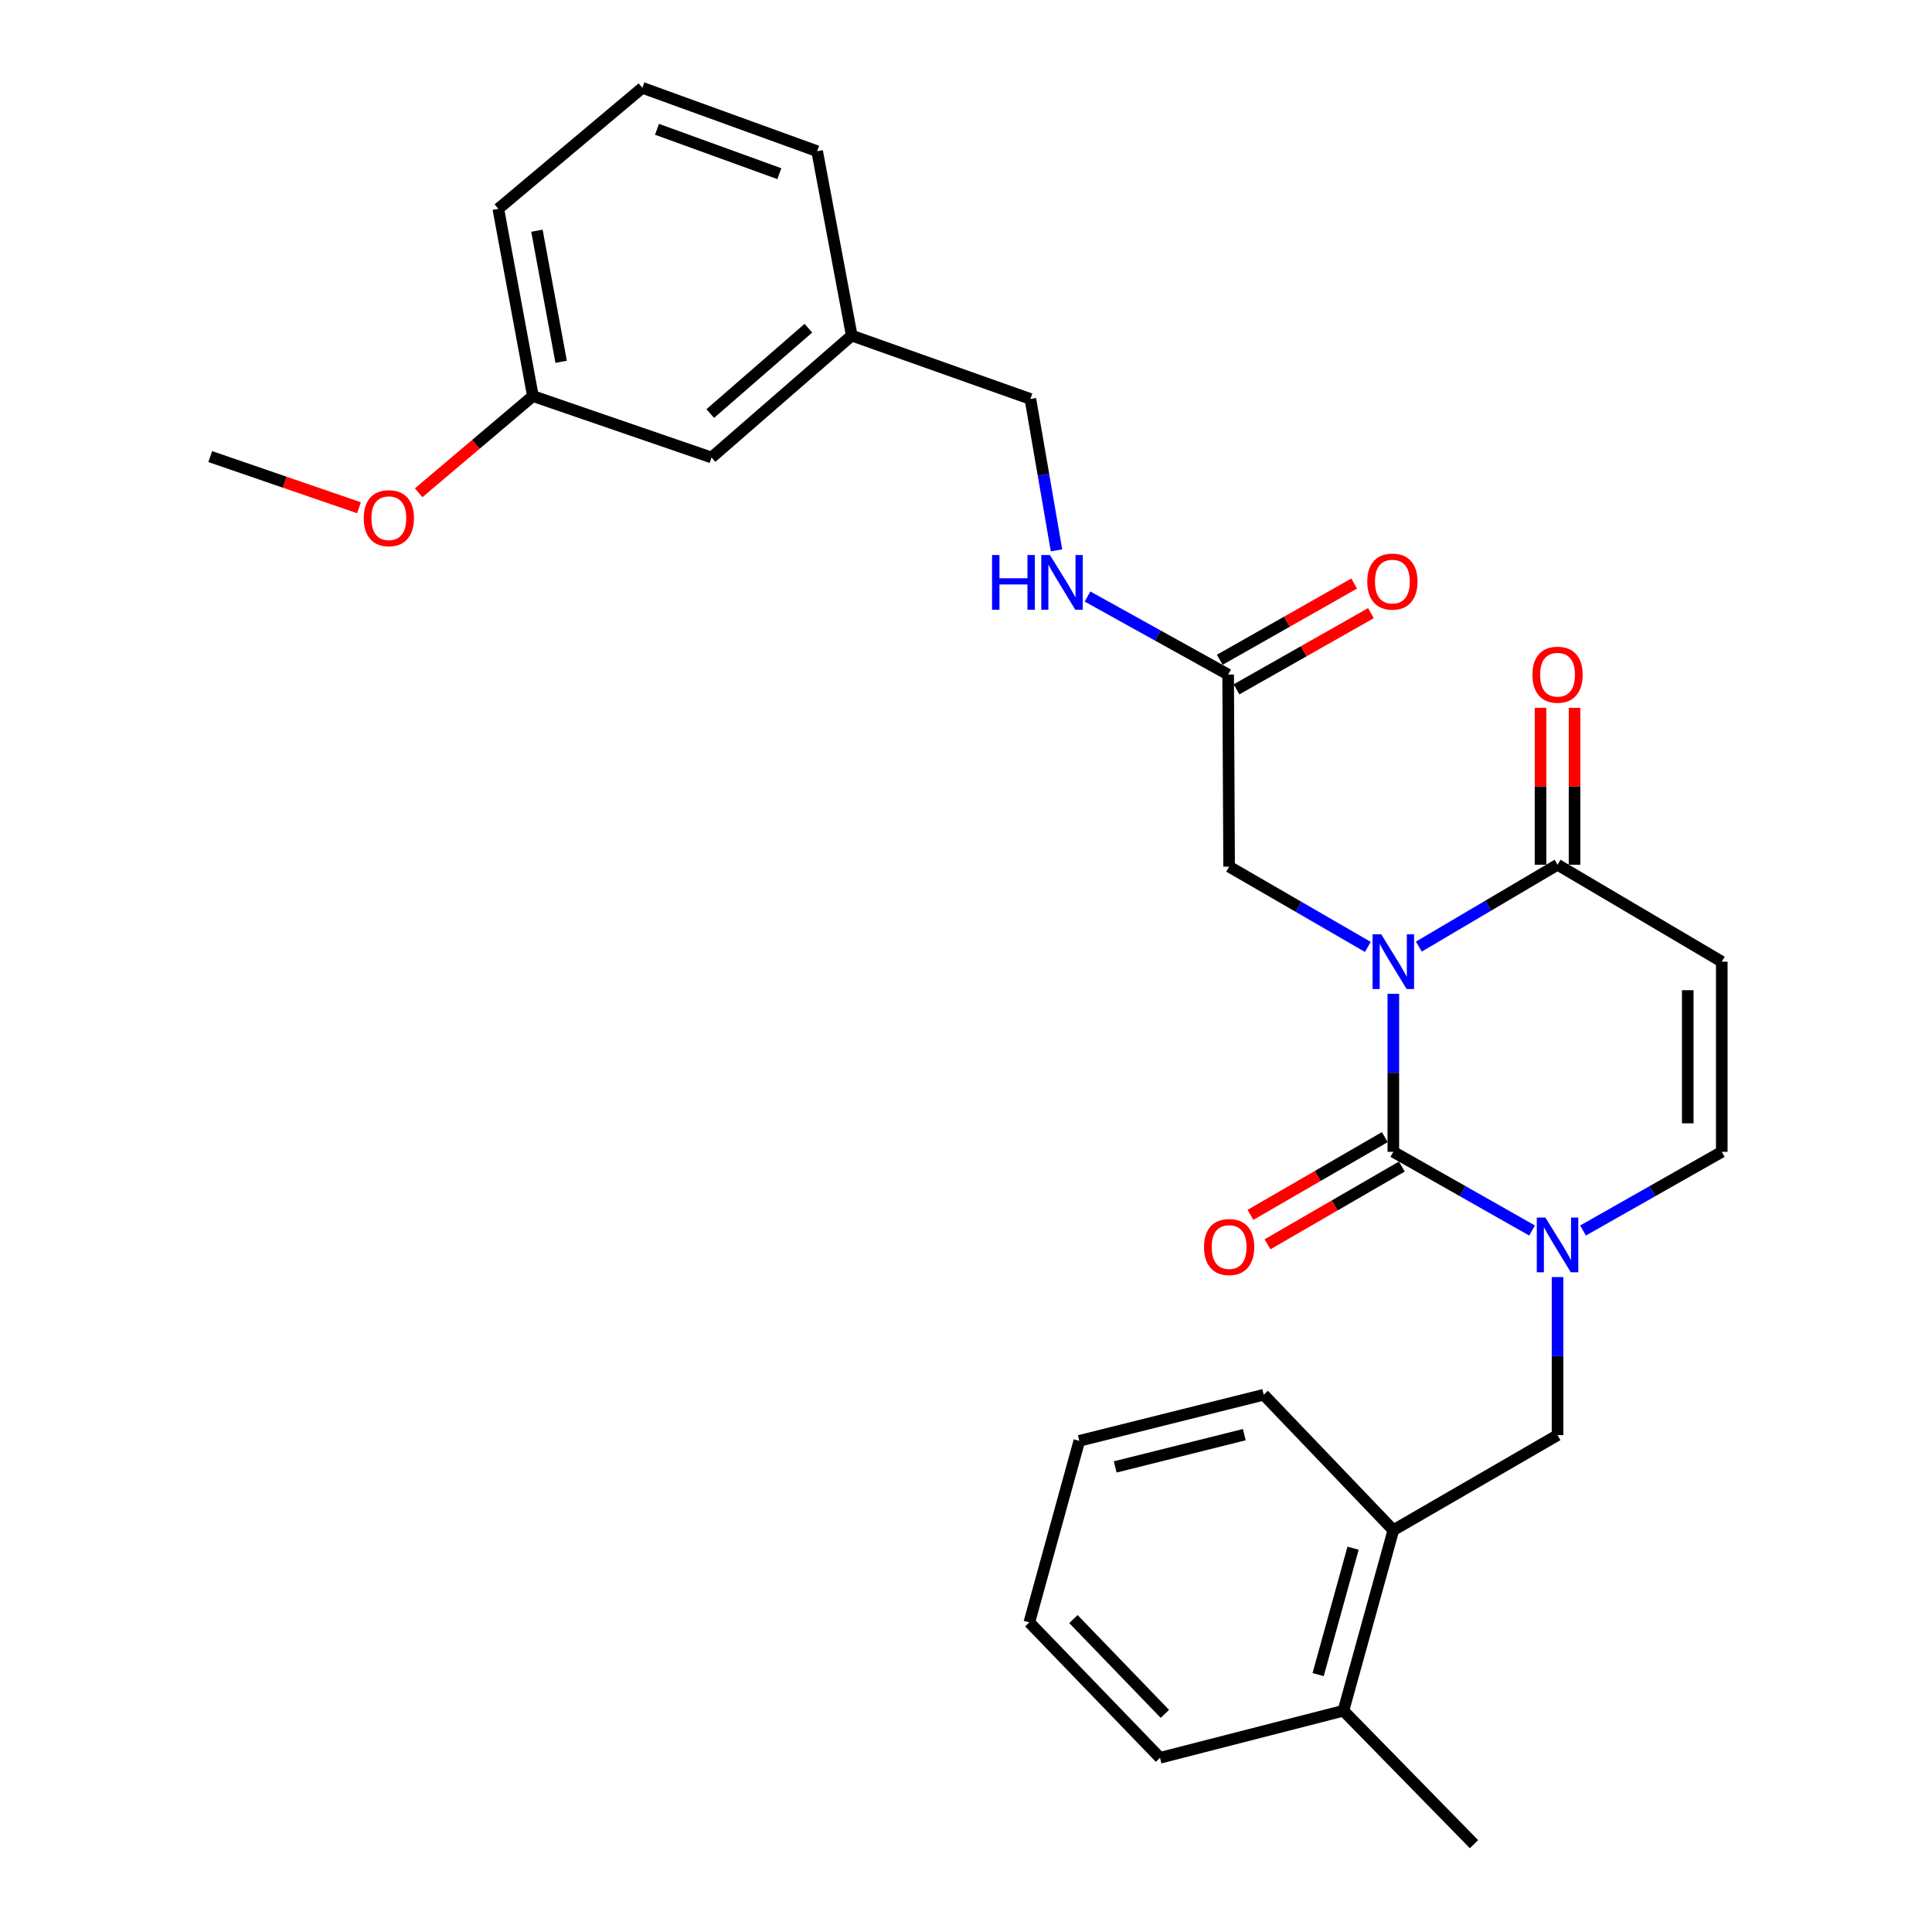 <?xml version='1.0' encoding='iso-8859-1'?>
<svg version='1.1' baseProfile='full'
              xmlns='http://www.w3.org/2000/svg'
                      xmlns:rdkit='http://www.rdkit.org/xml'
                      xmlns:xlink='http://www.w3.org/1999/xlink'
                  xml:space='preserve'
width='1000px' height='1000px' viewBox='0 0 1000 1000'>
<!-- END OF HEADER -->
<rect style='opacity:1.0;fill:#FFFFFF;stroke:none' width='1000' height='1000' x='0' y='0'> </rect>
<path class='bond-0' d='M 721.185,514.381 L 721.185,555.287' style='fill:none;fill-rule:evenodd;stroke:#0000FF;stroke-width:6px;stroke-linecap:butt;stroke-linejoin:miter;stroke-opacity:1' />
<path class='bond-0' d='M 721.185,555.287 L 721.185,596.192' style='fill:none;fill-rule:evenodd;stroke:#000000;stroke-width:6px;stroke-linecap:butt;stroke-linejoin:miter;stroke-opacity:1' />
<path class='bond-2' d='M 734.392,489.963 L 770.286,468.772' style='fill:none;fill-rule:evenodd;stroke:#0000FF;stroke-width:6px;stroke-linecap:butt;stroke-linejoin:miter;stroke-opacity:1' />
<path class='bond-2' d='M 770.286,468.772 L 806.179,447.581' style='fill:none;fill-rule:evenodd;stroke:#000000;stroke-width:6px;stroke-linecap:butt;stroke-linejoin:miter;stroke-opacity:1' />
<path class='bond-5' d='M 707.99,490.124 L 672.09,469.346' style='fill:none;fill-rule:evenodd;stroke:#0000FF;stroke-width:6px;stroke-linecap:butt;stroke-linejoin:miter;stroke-opacity:1' />
<path class='bond-5' d='M 672.09,469.346 L 636.191,448.569' style='fill:none;fill-rule:evenodd;stroke:#000000;stroke-width:6px;stroke-linecap:butt;stroke-linejoin:miter;stroke-opacity:1' />
<path class='bond-1' d='M 721.185,596.192 L 757.091,616.551' style='fill:none;fill-rule:evenodd;stroke:#000000;stroke-width:6px;stroke-linecap:butt;stroke-linejoin:miter;stroke-opacity:1' />
<path class='bond-1' d='M 757.091,616.551 L 792.997,636.911' style='fill:none;fill-rule:evenodd;stroke:#0000FF;stroke-width:6px;stroke-linecap:butt;stroke-linejoin:miter;stroke-opacity:1' />
<path class='bond-8' d='M 716.776,588.574 L 682.006,608.698' style='fill:none;fill-rule:evenodd;stroke:#000000;stroke-width:6px;stroke-linecap:butt;stroke-linejoin:miter;stroke-opacity:1' />
<path class='bond-8' d='M 682.006,608.698 L 647.237,628.821' style='fill:none;fill-rule:evenodd;stroke:#FF0000;stroke-width:6px;stroke-linecap:butt;stroke-linejoin:miter;stroke-opacity:1' />
<path class='bond-8' d='M 725.594,603.81 L 690.824,623.933' style='fill:none;fill-rule:evenodd;stroke:#000000;stroke-width:6px;stroke-linecap:butt;stroke-linejoin:miter;stroke-opacity:1' />
<path class='bond-8' d='M 690.824,623.933 L 656.054,644.056' style='fill:none;fill-rule:evenodd;stroke:#FF0000;stroke-width:6px;stroke-linecap:butt;stroke-linejoin:miter;stroke-opacity:1' />
<path class='bond-6' d='M 806.179,661.007 L 806.179,701.917' style='fill:none;fill-rule:evenodd;stroke:#0000FF;stroke-width:6px;stroke-linecap:butt;stroke-linejoin:miter;stroke-opacity:1' />
<path class='bond-6' d='M 806.179,701.917 L 806.179,742.827' style='fill:none;fill-rule:evenodd;stroke:#000000;stroke-width:6px;stroke-linecap:butt;stroke-linejoin:miter;stroke-opacity:1' />
<path class='bond-28' d='M 819.362,636.912 L 855.273,616.552' style='fill:none;fill-rule:evenodd;stroke:#0000FF;stroke-width:6px;stroke-linecap:butt;stroke-linejoin:miter;stroke-opacity:1' />
<path class='bond-28' d='M 855.273,616.552 L 891.184,596.192' style='fill:none;fill-rule:evenodd;stroke:#000000;stroke-width:6px;stroke-linecap:butt;stroke-linejoin:miter;stroke-opacity:1' />
<path class='bond-3' d='M 806.179,447.581 L 891.184,497.76' style='fill:none;fill-rule:evenodd;stroke:#000000;stroke-width:6px;stroke-linecap:butt;stroke-linejoin:miter;stroke-opacity:1' />
<path class='bond-10' d='M 814.981,447.581 L 814.981,406.976' style='fill:none;fill-rule:evenodd;stroke:#000000;stroke-width:6px;stroke-linecap:butt;stroke-linejoin:miter;stroke-opacity:1' />
<path class='bond-10' d='M 814.981,406.976 L 814.981,366.371' style='fill:none;fill-rule:evenodd;stroke:#FF0000;stroke-width:6px;stroke-linecap:butt;stroke-linejoin:miter;stroke-opacity:1' />
<path class='bond-10' d='M 797.378,447.581 L 797.378,406.976' style='fill:none;fill-rule:evenodd;stroke:#000000;stroke-width:6px;stroke-linecap:butt;stroke-linejoin:miter;stroke-opacity:1' />
<path class='bond-10' d='M 797.378,406.976 L 797.378,366.371' style='fill:none;fill-rule:evenodd;stroke:#FF0000;stroke-width:6px;stroke-linecap:butt;stroke-linejoin:miter;stroke-opacity:1' />
<path class='bond-4' d='M 891.184,497.76 L 891.184,596.192' style='fill:none;fill-rule:evenodd;stroke:#000000;stroke-width:6px;stroke-linecap:butt;stroke-linejoin:miter;stroke-opacity:1' />
<path class='bond-4' d='M 873.58,512.525 L 873.58,581.427' style='fill:none;fill-rule:evenodd;stroke:#000000;stroke-width:6px;stroke-linecap:butt;stroke-linejoin:miter;stroke-opacity:1' />
<path class='bond-7' d='M 636.191,448.569 L 635.682,349.15' style='fill:none;fill-rule:evenodd;stroke:#000000;stroke-width:6px;stroke-linecap:butt;stroke-linejoin:miter;stroke-opacity:1' />
<path class='bond-9' d='M 806.179,742.827 L 721.185,792.018' style='fill:none;fill-rule:evenodd;stroke:#000000;stroke-width:6px;stroke-linecap:butt;stroke-linejoin:miter;stroke-opacity:1' />
<path class='bond-11' d='M 635.682,349.15 L 599.29,328.955' style='fill:none;fill-rule:evenodd;stroke:#000000;stroke-width:6px;stroke-linecap:butt;stroke-linejoin:miter;stroke-opacity:1' />
<path class='bond-11' d='M 599.29,328.955 L 562.898,308.759' style='fill:none;fill-rule:evenodd;stroke:#0000FF;stroke-width:6px;stroke-linecap:butt;stroke-linejoin:miter;stroke-opacity:1' />
<path class='bond-12' d='M 640.023,356.806 L 674.809,337.083' style='fill:none;fill-rule:evenodd;stroke:#000000;stroke-width:6px;stroke-linecap:butt;stroke-linejoin:miter;stroke-opacity:1' />
<path class='bond-12' d='M 674.809,337.083 L 709.594,317.359' style='fill:none;fill-rule:evenodd;stroke:#FF0000;stroke-width:6px;stroke-linecap:butt;stroke-linejoin:miter;stroke-opacity:1' />
<path class='bond-12' d='M 631.341,341.493 L 666.126,321.77' style='fill:none;fill-rule:evenodd;stroke:#000000;stroke-width:6px;stroke-linecap:butt;stroke-linejoin:miter;stroke-opacity:1' />
<path class='bond-12' d='M 666.126,321.77 L 700.911,302.046' style='fill:none;fill-rule:evenodd;stroke:#FF0000;stroke-width:6px;stroke-linecap:butt;stroke-linejoin:miter;stroke-opacity:1' />
<path class='bond-13' d='M 721.185,792.018 L 695.357,885.472' style='fill:none;fill-rule:evenodd;stroke:#000000;stroke-width:6px;stroke-linecap:butt;stroke-linejoin:miter;stroke-opacity:1' />
<path class='bond-13' d='M 700.344,801.347 L 682.264,866.765' style='fill:none;fill-rule:evenodd;stroke:#000000;stroke-width:6px;stroke-linecap:butt;stroke-linejoin:miter;stroke-opacity:1' />
<path class='bond-20' d='M 721.185,792.018 L 654.097,721.918' style='fill:none;fill-rule:evenodd;stroke:#000000;stroke-width:6px;stroke-linecap:butt;stroke-linejoin:miter;stroke-opacity:1' />
<path class='bond-14' d='M 546.843,284.867 L 540.086,245.686' style='fill:none;fill-rule:evenodd;stroke:#0000FF;stroke-width:6px;stroke-linecap:butt;stroke-linejoin:miter;stroke-opacity:1' />
<path class='bond-14' d='M 540.086,245.686 L 533.329,206.505' style='fill:none;fill-rule:evenodd;stroke:#000000;stroke-width:6px;stroke-linecap:butt;stroke-linejoin:miter;stroke-opacity:1' />
<path class='bond-21' d='M 695.357,885.472 L 762.944,954.545' style='fill:none;fill-rule:evenodd;stroke:#000000;stroke-width:6px;stroke-linecap:butt;stroke-linejoin:miter;stroke-opacity:1' />
<path class='bond-22' d='M 695.357,885.472 L 600.417,909.833' style='fill:none;fill-rule:evenodd;stroke:#000000;stroke-width:6px;stroke-linecap:butt;stroke-linejoin:miter;stroke-opacity:1' />
<path class='bond-16' d='M 533.329,206.505 L 440.853,173.694' style='fill:none;fill-rule:evenodd;stroke:#000000;stroke-width:6px;stroke-linecap:butt;stroke-linejoin:miter;stroke-opacity:1' />
<path class='bond-15' d='M 368.298,236.802 L 440.853,173.694' style='fill:none;fill-rule:evenodd;stroke:#000000;stroke-width:6px;stroke-linecap:butt;stroke-linejoin:miter;stroke-opacity:1' />
<path class='bond-15' d='M 367.629,214.054 L 418.417,169.878' style='fill:none;fill-rule:evenodd;stroke:#000000;stroke-width:6px;stroke-linecap:butt;stroke-linejoin:miter;stroke-opacity:1' />
<path class='bond-17' d='M 368.298,236.802 L 275.823,204.999' style='fill:none;fill-rule:evenodd;stroke:#000000;stroke-width:6px;stroke-linecap:butt;stroke-linejoin:miter;stroke-opacity:1' />
<path class='bond-23' d='M 440.853,173.694 L 422.956,78.265' style='fill:none;fill-rule:evenodd;stroke:#000000;stroke-width:6px;stroke-linecap:butt;stroke-linejoin:miter;stroke-opacity:1' />
<path class='bond-18' d='M 275.823,204.999 L 246.264,230.029' style='fill:none;fill-rule:evenodd;stroke:#000000;stroke-width:6px;stroke-linecap:butt;stroke-linejoin:miter;stroke-opacity:1' />
<path class='bond-18' d='M 246.264,230.029 L 216.705,255.059' style='fill:none;fill-rule:evenodd;stroke:#FF0000;stroke-width:6px;stroke-linecap:butt;stroke-linejoin:miter;stroke-opacity:1' />
<path class='bond-30' d='M 275.823,204.999 L 257.926,108.083' style='fill:none;fill-rule:evenodd;stroke:#000000;stroke-width:6px;stroke-linecap:butt;stroke-linejoin:miter;stroke-opacity:1' />
<path class='bond-30' d='M 290.449,187.265 L 277.921,119.424' style='fill:none;fill-rule:evenodd;stroke:#000000;stroke-width:6px;stroke-linecap:butt;stroke-linejoin:miter;stroke-opacity:1' />
<path class='bond-25' d='M 185.819,262.821 L 147.318,249.572' style='fill:none;fill-rule:evenodd;stroke:#FF0000;stroke-width:6px;stroke-linecap:butt;stroke-linejoin:miter;stroke-opacity:1' />
<path class='bond-25' d='M 147.318,249.572 L 108.816,236.323' style='fill:none;fill-rule:evenodd;stroke:#000000;stroke-width:6px;stroke-linecap:butt;stroke-linejoin:miter;stroke-opacity:1' />
<path class='bond-19' d='M 332.485,45.455 L 422.956,78.265' style='fill:none;fill-rule:evenodd;stroke:#000000;stroke-width:6px;stroke-linecap:butt;stroke-linejoin:miter;stroke-opacity:1' />
<path class='bond-19' d='M 340.055,66.925 L 403.384,89.892' style='fill:none;fill-rule:evenodd;stroke:#000000;stroke-width:6px;stroke-linecap:butt;stroke-linejoin:miter;stroke-opacity:1' />
<path class='bond-24' d='M 332.485,45.455 L 257.926,108.083' style='fill:none;fill-rule:evenodd;stroke:#000000;stroke-width:6px;stroke-linecap:butt;stroke-linejoin:miter;stroke-opacity:1' />
<path class='bond-26' d='M 654.097,721.918 L 558.648,745.781' style='fill:none;fill-rule:evenodd;stroke:#000000;stroke-width:6px;stroke-linecap:butt;stroke-linejoin:miter;stroke-opacity:1' />
<path class='bond-26' d='M 644.049,742.575 L 577.235,759.279' style='fill:none;fill-rule:evenodd;stroke:#000000;stroke-width:6px;stroke-linecap:butt;stroke-linejoin:miter;stroke-opacity:1' />
<path class='bond-29' d='M 600.417,909.833 L 532.781,839.733' style='fill:none;fill-rule:evenodd;stroke:#000000;stroke-width:6px;stroke-linecap:butt;stroke-linejoin:miter;stroke-opacity:1' />
<path class='bond-29' d='M 602.94,887.095 L 555.595,838.025' style='fill:none;fill-rule:evenodd;stroke:#000000;stroke-width:6px;stroke-linecap:butt;stroke-linejoin:miter;stroke-opacity:1' />
<path class='bond-27' d='M 558.648,745.781 L 532.781,839.733' style='fill:none;fill-rule:evenodd;stroke:#000000;stroke-width:6px;stroke-linecap:butt;stroke-linejoin:miter;stroke-opacity:1' />
<path  class='atom-0' d='M 714.925 483.6
L 724.205 498.6
Q 725.125 500.08, 726.605 502.76
Q 728.085 505.44, 728.165 505.6
L 728.165 483.6
L 731.925 483.6
L 731.925 511.92
L 728.045 511.92
L 718.085 495.52
Q 716.925 493.6, 715.685 491.4
Q 714.485 489.2, 714.125 488.52
L 714.125 511.92
L 710.445 511.92
L 710.445 483.6
L 714.925 483.6
' fill='#0000FF'/>
<path  class='atom-2' d='M 799.919 630.226
L 809.199 645.226
Q 810.119 646.706, 811.599 649.386
Q 813.079 652.066, 813.159 652.226
L 813.159 630.226
L 816.919 630.226
L 816.919 658.546
L 813.039 658.546
L 803.079 642.146
Q 801.919 640.226, 800.679 638.026
Q 799.479 635.826, 799.119 635.146
L 799.119 658.546
L 795.439 658.546
L 795.439 630.226
L 799.919 630.226
' fill='#0000FF'/>
<path  class='atom-9' d='M 623.191 645.463
Q 623.191 638.663, 626.551 634.863
Q 629.911 631.063, 636.191 631.063
Q 642.471 631.063, 645.831 634.863
Q 649.191 638.663, 649.191 645.463
Q 649.191 652.343, 645.791 656.263
Q 642.391 660.143, 636.191 660.143
Q 629.951 660.143, 626.551 656.263
Q 623.191 652.383, 623.191 645.463
M 636.191 656.943
Q 640.511 656.943, 642.831 654.063
Q 645.191 651.143, 645.191 645.463
Q 645.191 639.903, 642.831 637.103
Q 640.511 634.263, 636.191 634.263
Q 631.871 634.263, 629.511 637.063
Q 627.191 639.863, 627.191 645.463
Q 627.191 651.183, 629.511 654.063
Q 631.871 656.943, 636.191 656.943
' fill='#FF0000'/>
<path  class='atom-11' d='M 793.179 349.23
Q 793.179 342.43, 796.539 338.63
Q 799.899 334.83, 806.179 334.83
Q 812.459 334.83, 815.819 338.63
Q 819.179 342.43, 819.179 349.23
Q 819.179 356.11, 815.779 360.03
Q 812.379 363.91, 806.179 363.91
Q 799.939 363.91, 796.539 360.03
Q 793.179 356.15, 793.179 349.23
M 806.179 360.71
Q 810.499 360.71, 812.819 357.83
Q 815.179 354.91, 815.179 349.23
Q 815.179 343.67, 812.819 340.87
Q 810.499 338.03, 806.179 338.03
Q 801.859 338.03, 799.499 340.83
Q 797.179 343.63, 797.179 349.23
Q 797.179 354.95, 799.499 357.83
Q 801.859 360.71, 806.179 360.71
' fill='#FF0000'/>
<path  class='atom-12' d='M 513.48 287.275
L 517.32 287.275
L 517.32 299.315
L 531.8 299.315
L 531.8 287.275
L 535.64 287.275
L 535.64 315.595
L 531.8 315.595
L 531.8 302.515
L 517.32 302.515
L 517.32 315.595
L 513.48 315.595
L 513.48 287.275
' fill='#0000FF'/>
<path  class='atom-12' d='M 543.44 287.275
L 552.72 302.275
Q 553.64 303.755, 555.12 306.435
Q 556.6 309.115, 556.68 309.275
L 556.68 287.275
L 560.44 287.275
L 560.44 315.595
L 556.56 315.595
L 546.6 299.195
Q 545.44 297.275, 544.2 295.075
Q 543 292.875, 542.64 292.195
L 542.64 315.595
L 538.96 315.595
L 538.96 287.275
L 543.44 287.275
' fill='#0000FF'/>
<path  class='atom-13' d='M 707.696 301.026
Q 707.696 294.226, 711.056 290.426
Q 714.416 286.626, 720.696 286.626
Q 726.976 286.626, 730.336 290.426
Q 733.696 294.226, 733.696 301.026
Q 733.696 307.906, 730.296 311.826
Q 726.896 315.706, 720.696 315.706
Q 714.456 315.706, 711.056 311.826
Q 707.696 307.946, 707.696 301.026
M 720.696 312.506
Q 725.016 312.506, 727.336 309.626
Q 729.696 306.706, 729.696 301.026
Q 729.696 295.466, 727.336 292.666
Q 725.016 289.826, 720.696 289.826
Q 716.376 289.826, 714.016 292.626
Q 711.696 295.426, 711.696 301.026
Q 711.696 306.746, 714.016 309.626
Q 716.376 312.506, 720.696 312.506
' fill='#FF0000'/>
<path  class='atom-19' d='M 188.263 268.216
Q 188.263 261.416, 191.623 257.616
Q 194.983 253.816, 201.263 253.816
Q 207.543 253.816, 210.903 257.616
Q 214.263 261.416, 214.263 268.216
Q 214.263 275.096, 210.863 279.016
Q 207.463 282.896, 201.263 282.896
Q 195.023 282.896, 191.623 279.016
Q 188.263 275.136, 188.263 268.216
M 201.263 279.696
Q 205.583 279.696, 207.903 276.816
Q 210.263 273.896, 210.263 268.216
Q 210.263 262.656, 207.903 259.856
Q 205.583 257.016, 201.263 257.016
Q 196.943 257.016, 194.583 259.816
Q 192.263 262.616, 192.263 268.216
Q 192.263 273.936, 194.583 276.816
Q 196.943 279.696, 201.263 279.696
' fill='#FF0000'/>
</svg>

